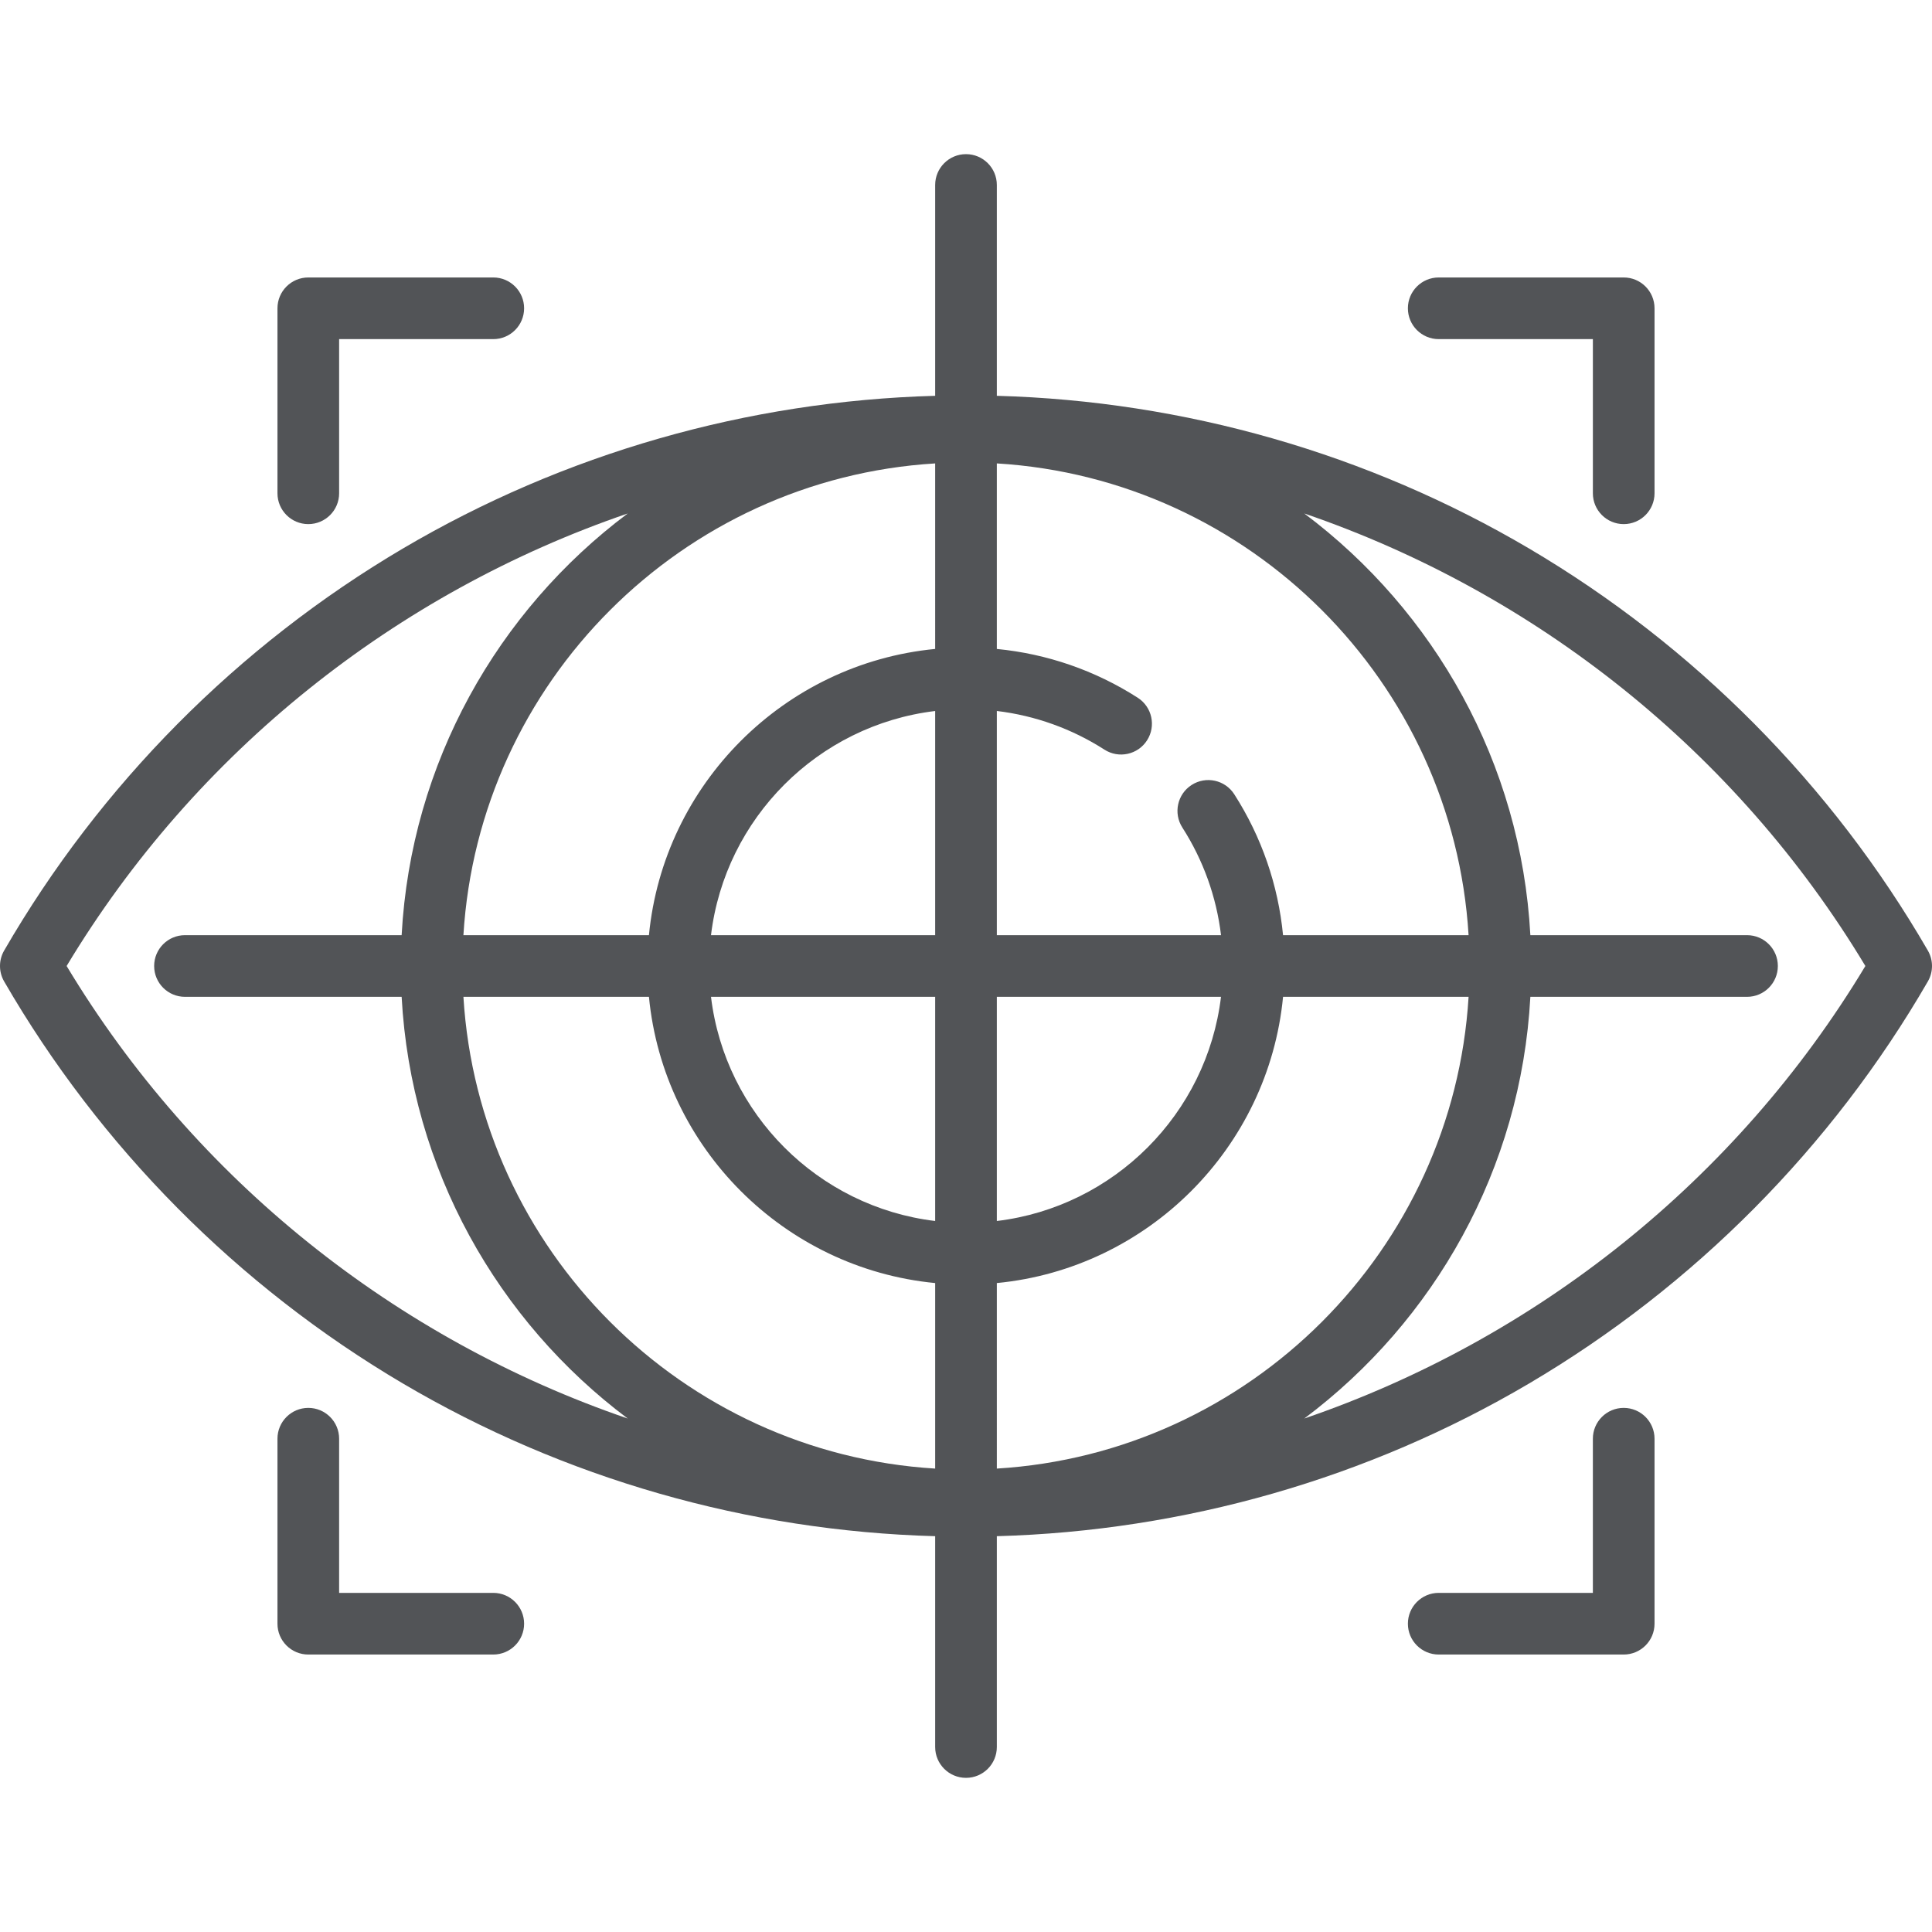 <?xml version="1.0" encoding="UTF-8"?> <svg xmlns="http://www.w3.org/2000/svg" xmlns:xlink="http://www.w3.org/1999/xlink" id="Capa_1" x="0px" y="0px" viewBox="0 0 470 470" style="enable-background:new 0 0 470 470;" xml:space="preserve" width="512px" height="512px"><g><g> <path d="M468.992,231.244c-23.328-40.325-56.873-74.146-97.008-97.806C332.776,110.326,288.16,97.552,242.5,96.289V45 c0-4.143-3.357-7.5-7.5-7.5c-4.142,0-7.5,3.357-7.5,7.5v51.289c-45.66,1.263-90.276,14.037-129.484,37.149 c-40.135,23.66-73.68,57.48-97.008,97.806c-1.344,2.323-1.344,5.188,0,7.512c23.328,40.325,56.873,74.146,97.008,97.806 c39.208,23.113,83.825,35.886,129.484,37.149V425c0,4.143,3.358,7.5,7.5,7.5c4.143,0,7.5-3.357,7.5-7.5v-51.289 c45.66-1.263,90.276-14.037,129.484-37.149c40.135-23.66,73.68-57.48,97.008-97.806 C470.336,236.433,470.336,233.567,468.992,231.244z M242.5,242.5h54.534c-3.423,28.476-26.058,51.111-54.534,54.534V242.5z M227.5,297.034c-28.476-3.423-51.111-26.058-54.534-54.534H227.5V297.034z M172.966,227.5 c3.423-28.476,26.058-51.111,54.534-54.534V227.5H172.966z M227.5,157.869c-36.758,3.547-66.083,32.873-69.631,69.631h-45.133 c3.739-61.585,53.179-111.025,114.764-114.764V157.869z M157.869,242.5c3.547,36.757,32.873,66.083,69.631,69.631v45.133 c-61.585-3.739-111.025-53.179-114.764-114.764H157.869z M242.5,312.131c36.757-3.547,66.083-32.873,69.631-69.631h45.133 c-3.739,61.585-53.179,111.025-114.764,114.764V312.131z M312.128,227.5c-1.18-12.185-5.218-23.912-11.87-34.282 c-2.237-3.486-6.876-4.502-10.362-2.263c-3.486,2.236-4.499,6.876-2.263,10.362c5.097,7.946,8.288,16.881,9.409,26.183H242.5 v-54.541c9.302,1.121,18.237,4.311,26.183,9.408c3.486,2.236,8.125,1.224,10.362-2.263c2.236-3.486,1.224-8.126-2.263-10.362 c-10.37-6.653-22.097-10.69-34.282-11.87v-45.136c61.585,3.739,111.025,53.179,114.764,114.764H312.128z M16.208,235 c31.409-52.208,80.246-90.824,136.496-110.086c-31.619,23.697-52.732,60.677-54.997,102.586H45c-4.142,0-7.5,3.357-7.5,7.5 s3.358,7.5,7.5,7.5h52.707c2.264,41.909,23.378,78.889,54.997,102.586C96.454,325.824,47.617,287.208,16.208,235z M317.296,345.086 c31.619-23.697,52.733-60.677,54.997-102.586H425c4.143,0,7.5-3.357,7.5-7.5s-3.357-7.5-7.5-7.5h-52.707 c-2.264-41.909-23.378-78.889-54.997-102.586c56.25,19.262,105.087,57.878,136.496,110.086 C422.383,287.208,373.546,325.825,317.296,345.086z" data-original="#000000" class="active-path" data-old_color="#000000" fill="#525457"></path> <path d="M75,127.5c4.142,0,7.5-3.357,7.5-7.5V82.5H120c4.142,0,7.5-3.357,7.5-7.5s-3.358-7.5-7.5-7.5H75 c-4.142,0-7.5,3.357-7.5,7.5v45C67.5,124.143,70.858,127.5,75,127.5z" data-original="#000000" class="active-path" data-old_color="#000000" fill="#525457"></path> <path d="M350,82.5h37.5V120c0,4.143,3.357,7.5,7.5,7.5s7.5-3.357,7.5-7.5V75c0-4.143-3.357-7.5-7.5-7.5h-45 c-4.143,0-7.5,3.357-7.5,7.5S345.857,82.5,350,82.5z" data-original="#000000" class="active-path" data-old_color="#000000" fill="#525457"></path> <path d="M120,387.5H82.5V350c0-4.143-3.358-7.5-7.5-7.5s-7.5,3.357-7.5,7.5v45c0,4.143,3.358,7.5,7.5,7.5h45 c4.142,0,7.5-3.357,7.5-7.5S124.142,387.5,120,387.5z" data-original="#000000" class="active-path" data-old_color="#000000" fill="#525457"></path> <path d="M395,342.5c-4.143,0-7.5,3.357-7.5,7.5v37.5H350c-4.143,0-7.5,3.357-7.5,7.5s3.357,7.5,7.5,7.5h45 c4.143,0,7.5-3.357,7.5-7.5v-45C402.5,345.857,399.143,342.5,395,342.5z" data-original="#000000" class="active-path" data-old_color="#000000" fill="#525457"></path> </g></g> </svg> 